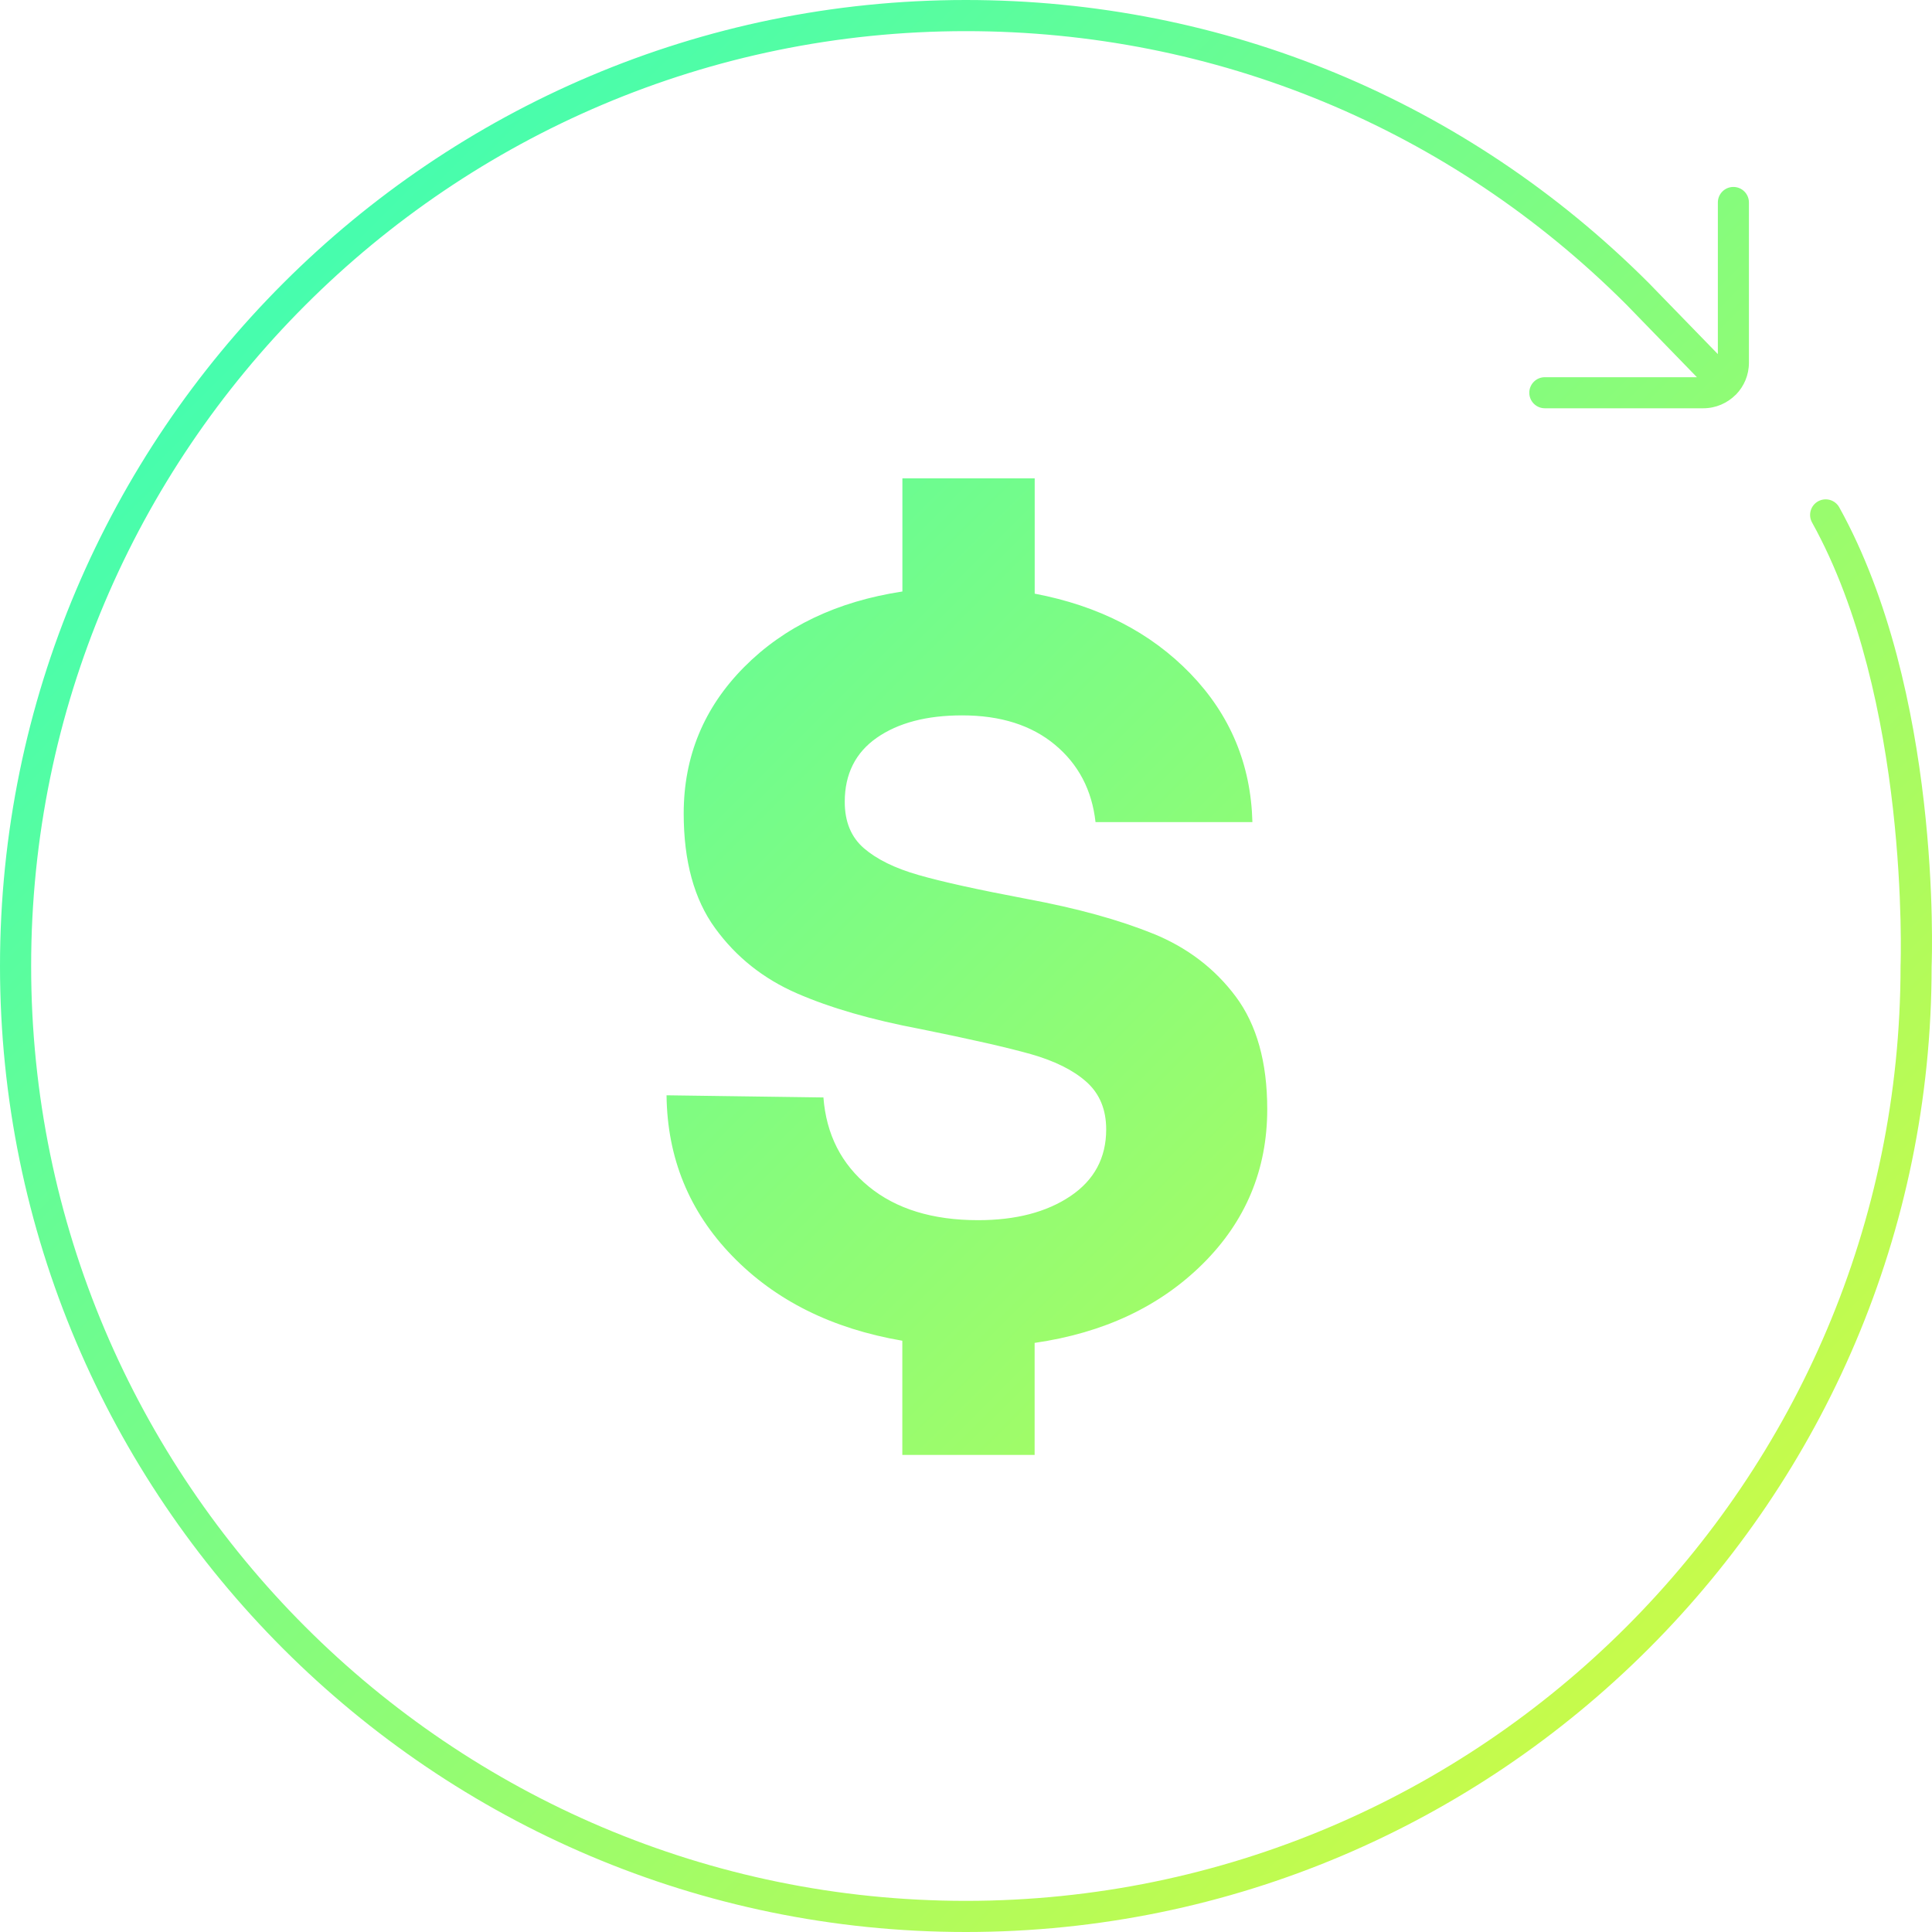 <?xml version="1.0" encoding="UTF-8"?><svg xmlns="http://www.w3.org/2000/svg" xmlns:xlink="http://www.w3.org/1999/xlink" id="Layer_1" data-name="Layer 1" viewBox="0 0 250 250"><defs><style> .cls-1 { fill: url(#linear-gradient); } </style><linearGradient id="linear-gradient" x1="219.39" y1="207.27" x2="42.71" y2="30.59" gradientUnits="userSpaceOnUse"><stop offset="0" stop-color="#c6fb4b"/><stop offset="1" stop-color="#46fdae"/></linearGradient></defs><path class="cls-1" d="M149.21,120.81c4.42,1.8,7.98,4.51,10.7,8.15,2.71,3.64,4.07,8.49,4.07,14.57,0,7.83-2.79,14.5-8.35,20.02-5.57,5.52-12.82,8.93-21.75,10.22v14.5h-17.12v-14.78c-9.11-1.56-16.45-5.22-22.02-10.98-5.57-5.75-8.4-12.68-8.49-20.78l20.3.28c.37,4.79,2.32,8.63,5.87,11.53,3.54,2.9,8.26,4.35,14.15,4.35,4.88,0,8.86-1.04,11.94-3.11,3.08-2.07,4.63-4.95,4.63-8.63,0-2.58-.85-4.63-2.55-6.15-1.7-1.52-4.1-2.71-7.18-3.59-3.09-.87-7.85-1.95-14.29-3.25-6.35-1.2-11.69-2.74-16.02-4.63-4.33-1.89-7.85-4.69-10.56-8.42-2.72-3.73-4.07-8.68-4.07-14.85,0-7.36,2.6-13.67,7.8-18.92,5.2-5.25,12.03-8.51,20.5-9.8v-14.64h17.12v14.92c8.28,1.57,15,5.02,20.16,10.36,5.15,5.34,7.82,11.74,8.01,19.2h-20.3c-.46-4.14-2.21-7.48-5.25-10.01-3.04-2.53-7.04-3.8-12.01-3.8-4.6,0-8.28.97-11.05,2.9-2.76,1.93-4.14,4.7-4.14,8.29,0,2.58.83,4.58,2.49,6.01,1.66,1.43,4,2.58,7.04,3.45,3.04.88,7.73,1.91,14.08,3.11,6.44,1.2,11.87,2.69,16.29,4.49ZM238,65.65c-.54-.97-1.76-1.32-2.74-.78-.97.54-1.32,1.77-.78,2.74,12.64,22.77,11.47,56.97,11.45,57.39,0,66.7-54.26,120.97-120.95,120.97S4.03,191.7,4.03,125,58.28,4.03,124.98,4.03c32.31,0,62.68,12.58,85.5,35.41l9.1,9.37h-19.68c-1.11,0-2.01.9-2.01,2.01s.9,2.01,2.01,2.01h20.51c1.63,0,3.11-.67,4.18-1.74,0,0,0,0,.01,0,.01-.01.02-.03.04-.04,1.03-1.06,1.67-2.51,1.67-4.11v-20.74c0-1.11-.9-2.01-2.01-2.01s-2.01.9-2.01,2.01v19.62l-8.94-9.2C189.74,13,158.36,0,124.98,0,56.06,0,0,56.07,0,125s56.06,125,124.98,125,124.98-56.07,124.97-124.92c.06-1.44,1.24-35.65-11.95-59.43ZM224.3,50.82"/></svg>